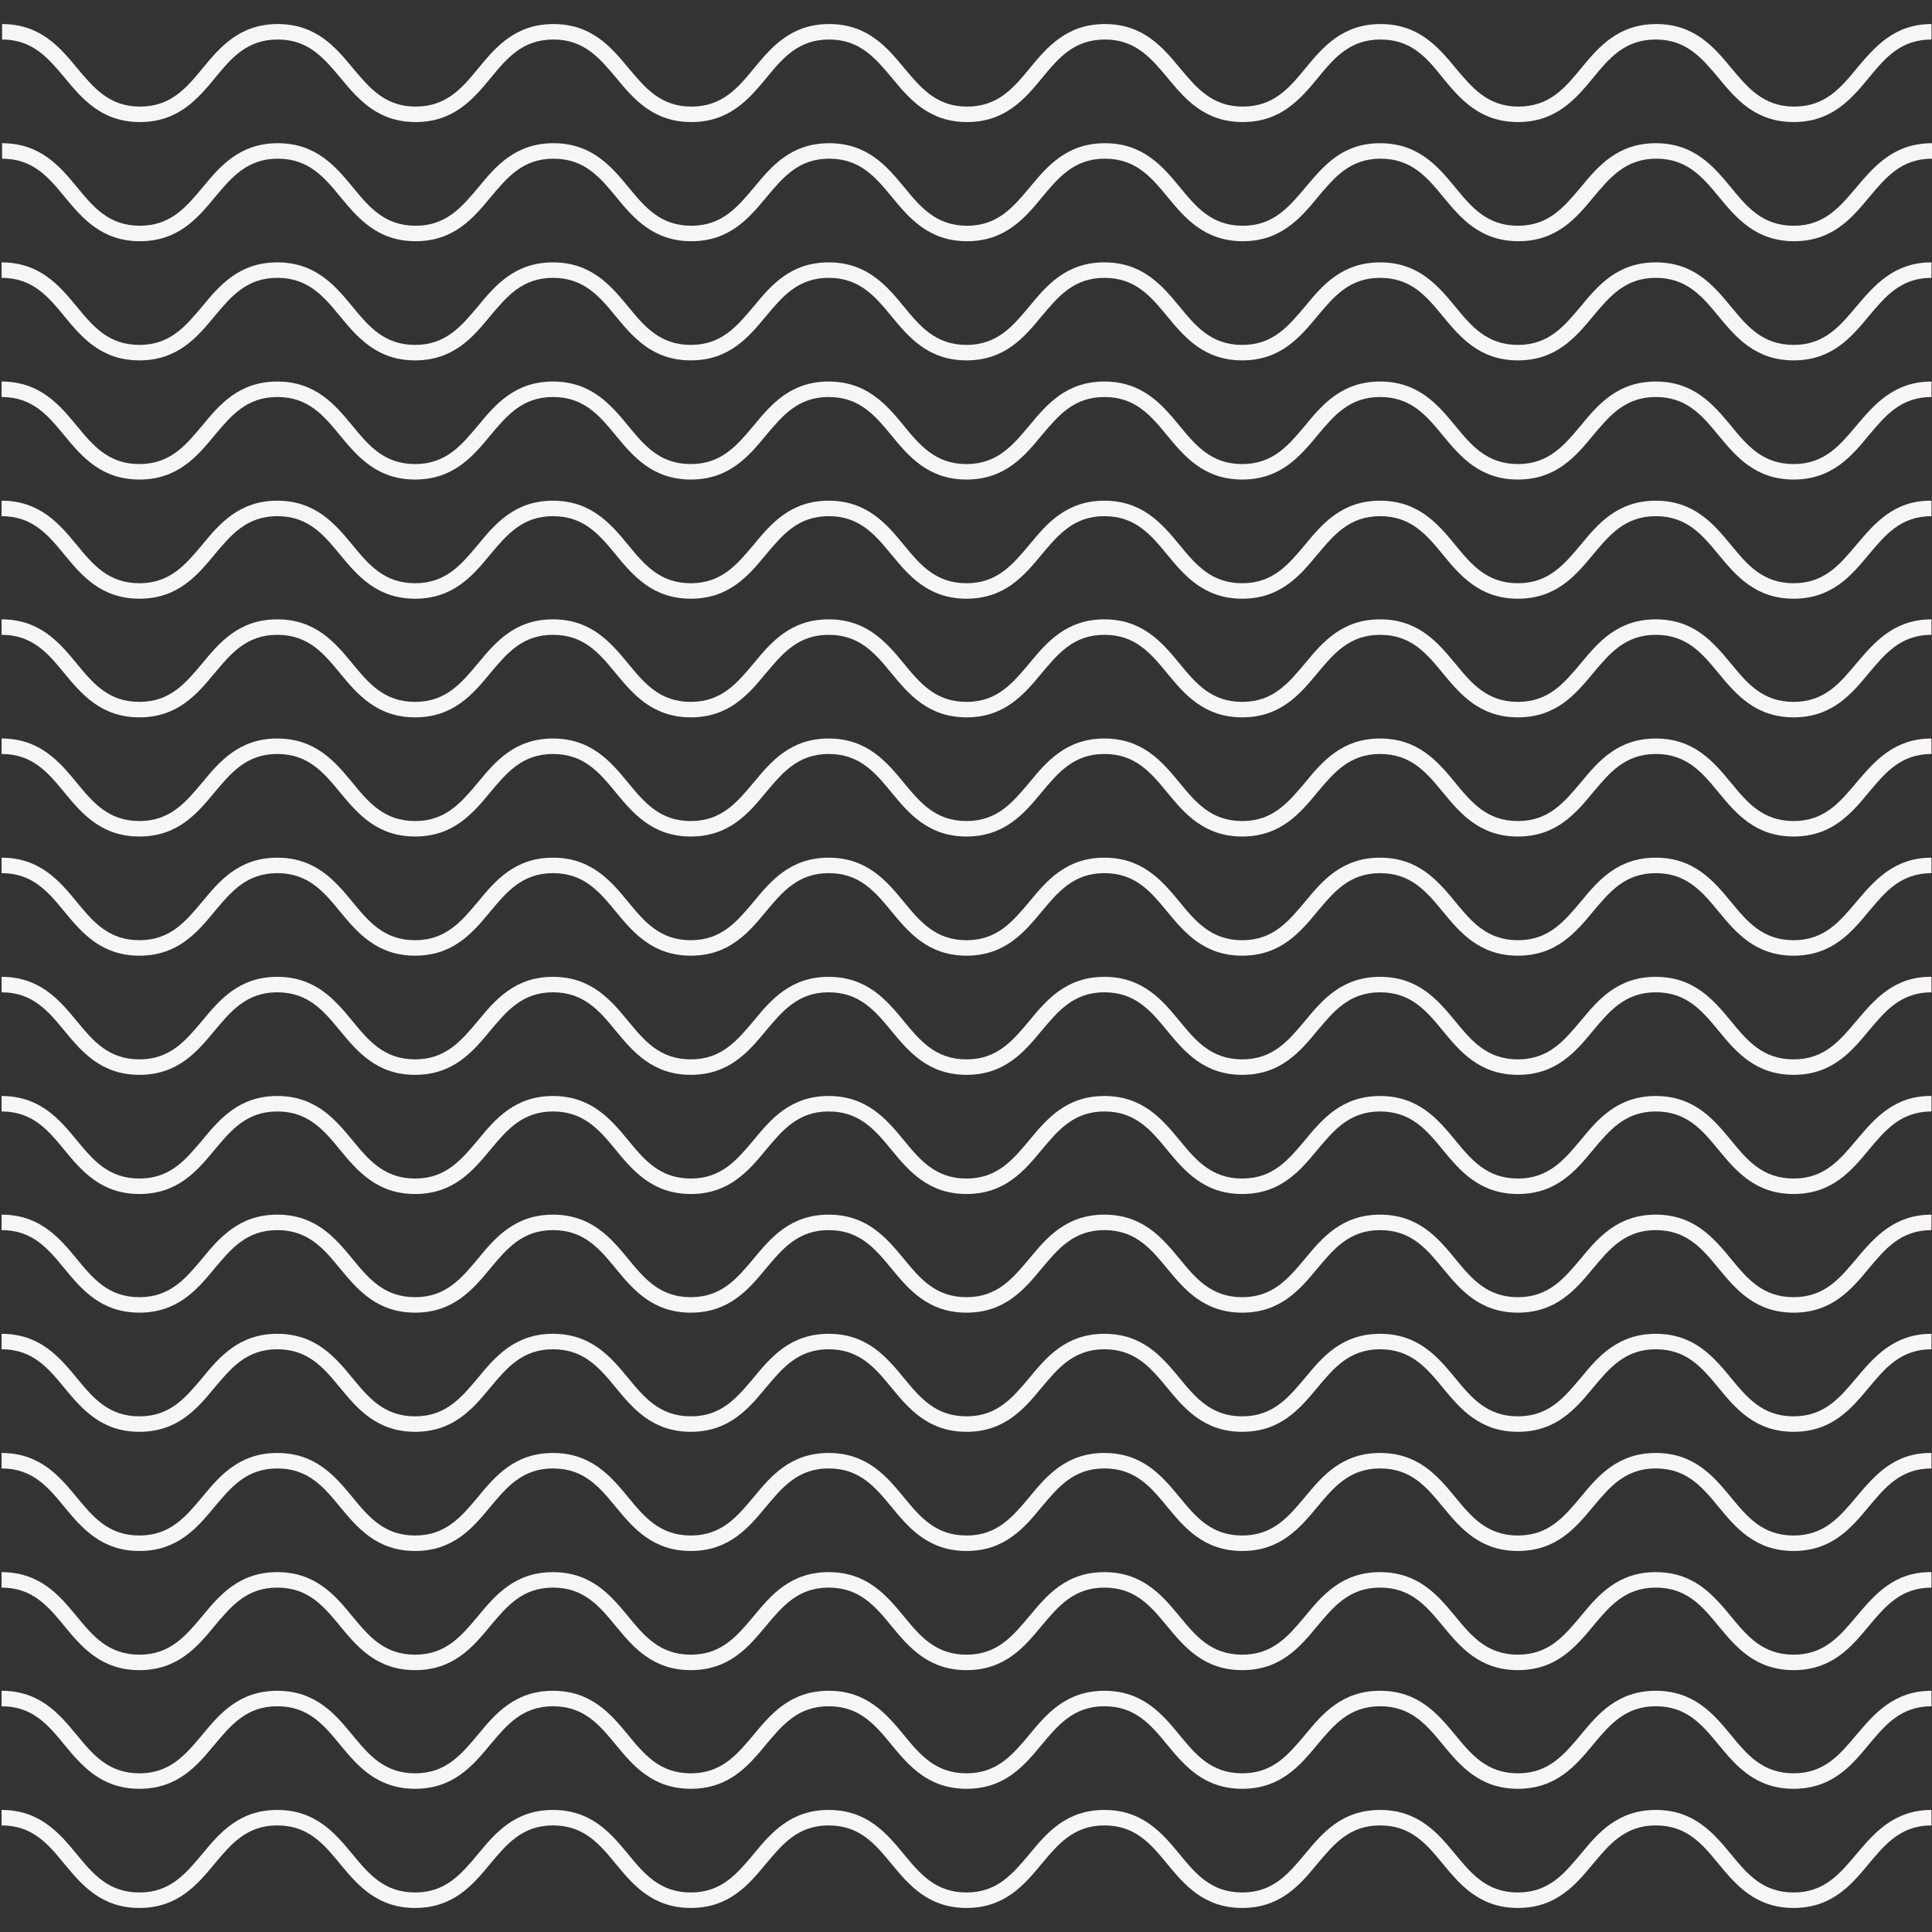 <svg xmlns="http://www.w3.org/2000/svg" id="R&#xE9;teg_1" viewBox="0 0 1000 1000"><rect x="0" y="0" width="1000" height="1000" fill="#333333" stroke="none"/><defs><style>      .st0 {        fill: #f7f5f5;      }    </style></defs><path class="st0" d="M960.984,959.519c-8.552,10.146-16.569,20.025-32.603,20.025s-24.051-9.612-32.603-20.025c-8.819-10.68-18.974-22.696-38.749-22.696s-29.93,12.015-38.749,22.696c-8.552,10.146-16.569,20.025-32.603,20.025s-24.051-9.612-32.603-20.025c-8.819-10.68-18.974-22.696-38.749-22.696s-29.93,12.015-38.749,22.696c-8.552,10.146-16.569,20.025-32.603,20.025s-24.051-9.612-32.603-20.025c-8.819-10.68-18.974-22.696-38.749-22.696s-29.93,12.015-38.749,22.696c-8.552,10.146-16.569,20.025-32.603,20.025s-24.051-9.612-32.603-20.025c-8.819-10.68-18.974-22.696-38.749-22.696s-29.93,12.015-38.749,22.696c-8.551,10.146-16.569,20.025-32.603,20.025s-24.051-9.612-32.603-20.025c-8.819-10.68-18.974-22.696-38.749-22.696s-29.93,12.015-38.749,22.696c-8.551,10.146-16.569,20.025-32.603,20.025s-24.051-9.612-32.603-20.025c-8.819-10.68-18.974-22.696-38.749-22.696s-29.93,12.015-38.749,22.696c-8.552,10.146-16.569,20.025-32.603,20.025s-24.051-9.612-32.603-20.025c-8.819-10.68-18.974-22.696-38.749-22.696v8.01c16.034,0,24.051,9.612,32.603,20.026,8.819,10.68,18.974,22.696,38.749,22.696s29.93-12.015,38.749-22.696c8.551-10.146,16.569-20.026,32.603-20.026s24.051,9.612,32.603,20.026c8.819,10.68,18.974,22.696,38.749,22.696s29.93-12.015,38.749-22.696c8.552-10.146,16.569-20.026,32.603-20.026s24.051,9.612,32.603,20.026c8.819,10.68,18.974,22.696,38.749,22.696s29.93-12.015,38.749-22.696c8.551-10.146,16.569-20.026,32.603-20.026s24.051,9.612,32.603,20.026c8.819,10.68,18.974,22.696,38.749,22.696s29.93-12.015,38.749-22.696c8.552-10.146,16.569-20.026,32.603-20.026s24.051,9.612,32.603,20.026c8.819,10.68,18.974,22.696,38.749,22.696s29.93-12.015,38.749-22.696c8.552-10.146,16.569-20.026,32.603-20.026s24.051,9.612,32.603,20.026c8.819,10.68,18.974,22.696,38.749,22.696s29.93-12.015,38.749-22.696c8.552-10.146,16.569-20.026,32.603-20.026s24.051,9.612,32.603,20.026c8.819,10.68,18.974,22.696,38.749,22.696s29.93-12.015,38.749-22.696c8.552-10.146,16.569-20.026,32.603-20.026v-8.01c-19.508,0-29.663,12.015-38.749,22.696ZM960.984,897.84c-8.552,10.146-16.569,20.026-32.603,20.026s-24.051-9.612-32.603-20.026c-8.819-10.68-18.974-22.696-38.749-22.696s-29.93,12.015-38.749,22.696c-8.552,10.146-16.569,20.026-32.603,20.026s-24.051-9.612-32.603-20.026c-8.819-10.68-18.974-22.696-38.749-22.696s-29.93,12.015-38.749,22.696c-8.552,10.146-16.569,20.026-32.603,20.026s-24.051-9.612-32.603-20.026c-8.819-10.68-18.974-22.696-38.749-22.696s-29.93,12.015-38.749,22.696c-8.552,10.146-16.569,20.026-32.603,20.026s-24.051-9.612-32.603-20.026c-8.819-10.68-18.974-22.696-38.749-22.696s-29.93,12.015-38.749,22.696c-8.551,10.146-16.569,20.026-32.603,20.026s-24.051-9.612-32.603-20.026c-8.819-10.68-18.974-22.696-38.749-22.696s-29.93,12.015-38.749,22.696c-8.551,10.146-16.569,20.026-32.603,20.026s-24.051-9.612-32.603-20.026c-8.819-10.68-18.974-22.696-38.749-22.696s-29.93,12.015-38.749,22.696c-8.552,10.146-16.569,20.026-32.603,20.026s-24.051-9.612-32.603-20.026c-8.819-10.68-18.974-22.696-38.749-22.696v8.01c16.034,0,24.051,9.612,32.603,20.026,8.819,10.68,18.974,22.696,38.749,22.696s29.93-12.015,38.749-22.696c8.551-10.146,16.569-20.026,32.603-20.026s24.051,9.612,32.603,20.026c8.819,10.68,18.974,22.696,38.749,22.696s29.93-12.015,38.749-22.696c8.552-10.146,16.569-20.026,32.603-20.026s24.051,9.612,32.603,20.026c8.819,10.68,18.974,22.696,38.749,22.696s29.93-12.015,38.749-22.696c8.551-10.146,16.569-20.026,32.603-20.026s24.051,9.612,32.603,20.026c8.819,10.68,18.974,22.696,38.749,22.696s29.93-12.015,38.749-22.696c8.552-10.146,16.569-20.026,32.603-20.026s24.051,9.612,32.603,20.026c8.819,10.68,18.974,22.696,38.749,22.696s29.93-12.015,38.749-22.696c8.552-10.146,16.569-20.026,32.603-20.026s24.051,9.612,32.603,20.026c8.819,10.68,18.974,22.696,38.749,22.696s29.93-12.015,38.749-22.696c8.552-10.146,16.569-20.026,32.603-20.026s24.051,9.612,32.603,20.026c8.819,10.68,18.974,22.696,38.749,22.696s29.93-12.015,38.749-22.696c8.552-10.146,16.569-20.026,32.603-20.026v-8.01c-19.508,0-29.663,12.015-38.749,22.696ZM960.984,836.429c-8.552,10.146-16.569,20.025-32.603,20.025s-24.051-9.612-32.603-20.025c-8.819-10.68-18.974-22.696-38.749-22.696s-29.93,12.015-38.749,22.696c-8.552,10.146-16.569,20.025-32.603,20.025s-24.051-9.612-32.603-20.025c-8.819-10.68-18.974-22.696-38.749-22.696s-29.93,12.015-38.749,22.696c-8.552,10.146-16.569,20.025-32.603,20.025s-24.051-9.612-32.603-20.025c-8.819-10.68-18.974-22.696-38.749-22.696s-29.93,12.015-38.749,22.696c-8.552,10.146-16.569,20.025-32.603,20.025s-24.051-9.612-32.603-20.025c-8.819-10.68-18.974-22.696-38.749-22.696s-29.93,12.015-38.749,22.696c-8.551,10.146-16.569,20.025-32.603,20.025s-24.051-9.612-32.603-20.025c-8.819-10.68-18.974-22.696-38.749-22.696s-29.93,12.015-38.749,22.696c-8.551,10.146-16.569,20.025-32.603,20.025s-24.051-9.612-32.603-20.025c-8.819-10.68-18.974-22.696-38.749-22.696s-29.93,12.015-38.749,22.696c-8.552,10.146-16.569,20.025-32.603,20.025s-24.051-9.612-32.603-20.025c-8.819-10.68-18.974-22.696-38.749-22.696v8.01c16.034,0,24.051,9.612,32.603,20.025,8.819,10.68,18.974,22.696,38.749,22.696s29.93-12.015,38.749-22.696c8.551-10.146,16.569-20.025,32.603-20.025s24.051,9.612,32.603,20.025c8.819,10.68,18.974,22.696,38.749,22.696s29.93-12.015,38.749-22.696c8.552-10.146,16.569-20.025,32.603-20.025s24.051,9.612,32.603,20.025c8.819,10.68,18.974,22.696,38.749,22.696s29.93-12.015,38.749-22.696c8.551-10.146,16.569-20.025,32.603-20.025s24.051,9.612,32.603,20.025c8.819,10.68,18.974,22.696,38.749,22.696s29.93-12.015,38.749-22.696c8.552-10.146,16.569-20.025,32.603-20.025s24.051,9.612,32.603,20.025c8.819,10.68,18.974,22.696,38.749,22.696s29.93-12.015,38.749-22.696c8.552-10.146,16.569-20.025,32.603-20.025s24.051,9.612,32.603,20.025c8.819,10.68,18.974,22.696,38.749,22.696s29.93-12.015,38.749-22.696c8.552-10.146,16.569-20.025,32.603-20.025s24.051,9.612,32.603,20.025c8.819,10.68,18.974,22.696,38.749,22.696s29.93-12.015,38.749-22.696c8.552-10.146,16.569-20.025,32.603-20.025v-8.01c-19.508-.267-29.663,12.015-38.749,22.696ZM960.984,774.75c-8.552,10.146-16.569,20.026-32.603,20.026s-24.051-9.612-32.603-20.026c-8.819-10.68-18.974-22.696-38.749-22.696s-29.93,12.015-38.749,22.696c-8.552,10.146-16.569,20.026-32.603,20.026s-24.051-9.612-32.603-20.026c-8.819-10.68-18.974-22.696-38.749-22.696s-29.93,12.015-38.749,22.696c-8.552,10.146-16.569,20.026-32.603,20.026s-24.051-9.612-32.603-20.026c-8.819-10.68-18.974-22.696-38.749-22.696s-29.93,12.015-38.749,22.696c-8.552,10.146-16.569,20.026-32.603,20.026s-24.051-9.612-32.603-20.026c-8.819-10.68-18.974-22.696-38.749-22.696s-29.93,12.015-38.749,22.696c-8.551,10.146-16.569,20.026-32.603,20.026s-24.051-9.612-32.603-20.026c-8.819-10.68-18.974-22.696-38.749-22.696s-29.93,12.015-38.749,22.696c-8.551,10.146-16.569,20.026-32.603,20.026s-24.051-9.612-32.603-20.026c-8.819-10.68-18.974-22.696-38.749-22.696s-29.93,12.015-38.749,22.696c-8.552,10.146-16.569,20.026-32.603,20.026s-24.051-9.612-32.603-20.026c-8.819-10.68-18.974-22.696-38.749-22.696v8.01c16.034,0,24.051,9.612,32.603,20.026,8.819,10.68,18.974,22.696,38.749,22.696s29.93-12.015,38.749-22.696c8.551-10.146,16.569-20.026,32.603-20.026s24.051,9.612,32.603,20.026c8.819,10.68,18.974,22.696,38.749,22.696s29.93-12.015,38.749-22.696c8.552-10.146,16.569-20.026,32.603-20.026s24.051,9.612,32.603,20.026c8.819,10.68,18.974,22.696,38.749,22.696s29.93-12.015,38.749-22.696c8.551-10.146,16.569-20.026,32.603-20.026s24.051,9.612,32.603,20.026c8.819,10.68,18.974,22.696,38.749,22.696s29.93-12.015,38.749-22.696c8.552-10.146,16.569-20.026,32.603-20.026s24.051,9.612,32.603,20.026c8.819,10.68,18.974,22.696,38.749,22.696s29.93-12.015,38.749-22.696c8.552-10.146,16.569-20.026,32.603-20.026s24.051,9.612,32.603,20.026c8.819,10.68,18.974,22.696,38.749,22.696s29.93-12.015,38.749-22.696c8.552-10.146,16.569-20.026,32.603-20.026s24.051,9.612,32.603,20.026c8.819,10.68,18.974,22.696,38.749,22.696s29.93-12.015,38.749-22.696c8.552-10.146,16.569-20.026,32.603-20.026v-8.01c-19.508-.267-29.663,12.015-38.749,22.696ZM960.984,713.071c-8.552,10.146-16.569,20.026-32.603,20.026s-24.051-9.612-32.603-20.026c-8.819-10.68-18.974-22.696-38.749-22.696s-29.93,12.015-38.749,22.696c-8.552,10.146-16.569,20.026-32.603,20.026s-24.051-9.612-32.603-20.026c-8.819-10.68-18.974-22.696-38.749-22.696s-29.93,12.015-38.749,22.696c-8.552,10.146-16.569,20.026-32.603,20.026s-24.051-9.612-32.603-20.026c-8.819-10.68-18.974-22.696-38.749-22.696s-29.93,12.015-38.749,22.696c-8.552,10.146-16.569,20.026-32.603,20.026s-24.051-9.612-32.603-20.026c-8.819-10.68-18.974-22.696-38.749-22.696s-29.93,12.015-38.749,22.696c-8.551,10.146-16.569,20.026-32.603,20.026s-24.051-9.612-32.603-20.026c-8.819-10.68-18.974-22.696-38.749-22.696s-29.93,12.015-38.749,22.696c-8.551,10.146-16.569,20.026-32.603,20.026s-24.051-9.612-32.603-20.026c-8.819-10.68-18.974-22.696-38.749-22.696s-29.93,12.015-38.749,22.696c-8.552,10.146-16.569,20.026-32.603,20.026s-24.051-9.612-32.603-20.026c-8.819-10.68-18.974-22.696-38.749-22.696v8.01c16.034,0,24.051,9.612,32.603,20.025,8.819,10.68,18.974,22.696,38.749,22.696s29.93-12.015,38.749-22.696c8.551-10.146,16.569-20.025,32.603-20.025s24.051,9.612,32.603,20.025c8.819,10.68,18.974,22.696,38.749,22.696s29.93-12.015,38.749-22.696c8.552-10.146,16.569-20.025,32.603-20.025s24.051,9.612,32.603,20.025c8.819,10.68,18.974,22.696,38.749,22.696s29.93-12.015,38.749-22.696c8.551-10.146,16.569-20.025,32.603-20.025s24.051,9.612,32.603,20.025c8.819,10.68,18.974,22.696,38.749,22.696s29.93-12.015,38.749-22.696c8.552-10.146,16.569-20.025,32.603-20.025s24.051,9.612,32.603,20.025c8.819,10.68,18.974,22.696,38.749,22.696s29.93-12.015,38.749-22.696c8.552-10.146,16.569-20.025,32.603-20.025s24.051,9.612,32.603,20.025c8.819,10.68,18.974,22.696,38.749,22.696s29.93-12.015,38.749-22.696c8.552-10.146,16.569-20.025,32.603-20.025s24.051,9.612,32.603,20.025c8.819,10.68,18.974,22.696,38.749,22.696s29.93-12.015,38.749-22.696c8.552-10.146,16.569-20.025,32.603-20.025v-8.01c-19.508,0-29.663,12.015-38.749,22.696ZM960.984,651.393c-8.552,10.146-16.569,20.025-32.603,20.025s-24.051-9.612-32.603-20.025c-8.819-10.68-18.974-22.696-38.749-22.696s-29.93,12.015-38.749,22.696c-8.552,10.146-16.569,20.025-32.603,20.025s-24.051-9.612-32.603-20.025c-8.819-10.68-18.974-22.696-38.749-22.696s-29.93,12.015-38.749,22.696c-8.552,10.146-16.569,20.025-32.603,20.025s-24.051-9.612-32.603-20.025c-8.819-10.68-18.974-22.696-38.749-22.696s-29.93,12.015-38.749,22.696c-8.552,10.146-16.569,20.025-32.603,20.025s-24.051-9.612-32.603-20.025c-8.819-10.68-18.974-22.696-38.749-22.696s-29.93,12.015-38.749,22.696c-8.551,10.146-16.569,20.025-32.603,20.025s-24.051-9.612-32.603-20.025c-8.819-10.68-18.974-22.696-38.749-22.696s-29.93,12.015-38.749,22.696c-8.551,10.146-16.569,20.025-32.603,20.025s-24.051-9.612-32.603-20.025c-8.819-10.68-18.974-22.696-38.749-22.696s-29.93,12.015-38.749,22.696c-8.552,10.146-16.569,20.025-32.603,20.025s-24.051-9.612-32.603-20.025c-8.819-10.68-18.974-22.696-38.749-22.696v8.01c16.034,0,24.051,9.612,32.603,20.026,8.819,10.68,18.974,22.696,38.749,22.696s29.93-12.015,38.749-22.696c8.551-10.146,16.569-20.026,32.603-20.026s24.051,9.612,32.603,20.026c8.819,10.68,18.974,22.696,38.749,22.696s29.93-12.015,38.749-22.696c8.552-10.146,16.569-20.026,32.603-20.026s24.051,9.612,32.603,20.026c8.819,10.68,18.974,22.696,38.749,22.696s29.93-12.015,38.749-22.696c8.551-10.146,16.569-20.026,32.603-20.026s24.051,9.612,32.603,20.026c8.819,10.68,18.974,22.696,38.749,22.696s29.93-12.015,38.749-22.696c8.552-10.146,16.569-20.026,32.603-20.026s24.051,9.612,32.603,20.026c8.819,10.68,18.974,22.696,38.749,22.696s29.93-12.015,38.749-22.696c8.552-10.146,16.569-20.026,32.603-20.026s24.051,9.612,32.603,20.026c8.819,10.68,18.974,22.696,38.749,22.696s29.93-12.015,38.749-22.696c8.552-10.146,16.569-20.026,32.603-20.026s24.051,9.612,32.603,20.026c8.819,10.68,18.974,22.696,38.749,22.696s29.93-12.015,38.749-22.696c8.552-10.146,16.569-20.026,32.603-20.026v-8.01c-19.508,0-29.663,12.015-38.749,22.696ZM960.984,589.981c-8.552,10.146-16.569,20.025-32.603,20.025s-24.051-9.612-32.603-20.025c-8.819-10.68-18.974-22.696-38.749-22.696s-29.93,12.015-38.749,22.696c-8.552,10.146-16.569,20.025-32.603,20.025s-24.051-9.612-32.603-20.025c-8.819-10.68-18.974-22.696-38.749-22.696s-29.93,12.015-38.749,22.696c-8.552,10.146-16.569,20.025-32.603,20.025s-24.051-9.612-32.603-20.025c-8.819-10.68-18.974-22.696-38.749-22.696s-29.93,12.015-38.749,22.696c-8.552,10.146-16.569,20.025-32.603,20.025s-24.051-9.612-32.603-20.025c-8.819-10.68-18.974-22.696-38.749-22.696s-29.93,12.015-38.749,22.696c-8.551,10.146-16.569,20.025-32.603,20.025s-24.051-9.612-32.603-20.025c-8.819-10.68-18.974-22.696-38.749-22.696s-29.93,12.015-38.749,22.696c-8.551,10.146-16.569,20.025-32.603,20.025s-24.051-9.612-32.603-20.025c-8.819-10.68-18.974-22.696-38.749-22.696s-29.93,12.015-38.749,22.696c-8.552,10.146-16.569,20.025-32.603,20.025s-24.051-9.612-32.603-20.025c-8.819-10.68-18.974-22.696-38.749-22.696v8.01c16.034,0,24.051,9.612,32.603,20.026,8.819,10.68,18.974,22.696,38.749,22.696s29.93-12.015,38.749-22.696c8.551-10.146,16.569-20.026,32.603-20.026s24.051,9.612,32.603,20.026c8.819,10.68,18.974,22.696,38.749,22.696s29.93-12.015,38.749-22.696c8.552-10.146,16.569-20.026,32.603-20.026s24.051,9.612,32.603,20.026c8.819,10.68,18.974,22.696,38.749,22.696s29.93-12.015,38.749-22.696c8.551-10.146,16.569-20.026,32.603-20.026s24.051,9.612,32.603,20.026c8.819,10.68,18.974,22.696,38.749,22.696s29.93-12.015,38.749-22.696c8.552-10.146,16.569-20.026,32.603-20.026s24.051,9.612,32.603,20.026c8.819,10.68,18.974,22.696,38.749,22.696s29.93-12.015,38.749-22.696c8.552-10.146,16.569-20.026,32.603-20.026s24.051,9.612,32.603,20.026c8.819,10.68,18.974,22.696,38.749,22.696s29.93-12.015,38.749-22.696c8.552-10.146,16.569-20.026,32.603-20.026s24.051,9.612,32.603,20.026c8.819,10.68,18.974,22.696,38.749,22.696s29.93-12.015,38.749-22.696c8.552-10.146,16.569-20.026,32.603-20.026v-8.01c-19.508-.267-29.663,12.015-38.749,22.696ZM960.984,528.303c-8.552,10.146-16.569,20.025-32.603,20.025s-24.051-9.612-32.603-20.025c-8.819-10.68-18.974-22.696-38.749-22.696s-29.93,12.015-38.749,22.696c-8.552,10.146-16.569,20.025-32.603,20.025s-24.051-9.612-32.603-20.025c-8.819-10.68-18.974-22.696-38.749-22.696s-29.93,12.015-38.749,22.696c-8.552,10.146-16.569,20.025-32.603,20.025s-24.051-9.612-32.603-20.025c-8.819-10.68-18.974-22.696-38.749-22.696s-29.93,12.015-38.749,22.696c-8.552,10.146-16.569,20.025-32.603,20.025s-24.051-9.612-32.603-20.025c-8.819-10.68-18.974-22.696-38.749-22.696s-29.93,12.015-38.749,22.696c-8.551,10.146-16.569,20.025-32.603,20.025s-24.051-9.612-32.603-20.025c-8.819-10.68-18.974-22.696-38.749-22.696s-29.93,12.015-38.749,22.696c-8.551,10.146-16.569,20.025-32.603,20.025s-24.051-9.612-32.603-20.025c-8.819-10.68-18.974-22.696-38.749-22.696s-29.93,12.015-38.749,22.696c-8.552,10.146-16.569,20.025-32.603,20.025s-24.051-9.612-32.603-20.025c-8.819-10.68-18.974-22.696-38.749-22.696v8.01c16.034,0,24.051,9.612,32.603,20.025,8.819,10.68,18.974,22.696,38.749,22.696s29.93-12.015,38.749-22.696c8.551-10.146,16.569-20.025,32.603-20.025s24.051,9.612,32.603,20.025c8.819,10.68,18.974,22.696,38.749,22.696s29.93-12.015,38.749-22.696c8.552-10.146,16.569-20.025,32.603-20.025s24.051,9.612,32.603,20.025c8.819,10.68,18.974,22.696,38.749,22.696s29.93-12.015,38.749-22.696c8.551-10.146,16.569-20.025,32.603-20.025s24.051,9.612,32.603,20.025c8.819,10.68,18.974,22.696,38.749,22.696s29.93-12.015,38.749-22.696c8.552-10.146,16.569-20.025,32.603-20.025s24.051,9.612,32.603,20.025c8.819,10.68,18.974,22.696,38.749,22.696s29.93-12.015,38.749-22.696c8.552-10.146,16.569-20.025,32.603-20.025s24.051,9.612,32.603,20.025c8.819,10.68,18.974,22.696,38.749,22.696s29.93-12.015,38.749-22.696c8.552-10.146,16.569-20.025,32.603-20.025s24.051,9.612,32.603,20.025c8.819,10.68,18.974,22.696,38.749,22.696s29.93-12.015,38.749-22.696c8.552-10.146,16.569-20.025,32.603-20.025v-8.01c-19.508-.267-29.663,12.015-38.749,22.696ZM960.984,466.624c-8.552,10.146-16.569,20.026-32.603,20.026s-24.051-9.612-32.603-20.026c-8.819-10.68-18.974-22.696-38.749-22.696s-29.93,12.015-38.749,22.696c-8.552,10.146-16.569,20.026-32.603,20.026s-24.051-9.612-32.603-20.026c-8.819-10.68-18.974-22.696-38.749-22.696s-29.93,12.015-38.749,22.696c-8.552,10.146-16.569,20.026-32.603,20.026s-24.051-9.612-32.603-20.026c-8.819-10.68-18.974-22.696-38.749-22.696s-29.93,12.015-38.749,22.696c-8.552,10.146-16.569,20.026-32.603,20.026s-24.051-9.612-32.603-20.026c-8.819-10.68-18.974-22.696-38.749-22.696s-29.93,12.015-38.749,22.696c-8.551,10.146-16.569,20.026-32.603,20.026s-24.051-9.612-32.603-20.026c-8.819-10.68-18.974-22.696-38.749-22.696s-29.93,12.015-38.749,22.696c-8.551,10.146-16.569,20.026-32.603,20.026s-24.051-9.612-32.603-20.026c-8.819-10.68-18.974-22.696-38.749-22.696s-29.93,12.015-38.749,22.696c-8.552,10.146-16.569,20.026-32.603,20.026s-24.051-9.612-32.603-20.026c-8.819-10.68-18.974-22.696-38.749-22.696v8.01c16.034,0,24.051,9.612,32.603,20.026,8.819,10.68,18.974,22.696,38.749,22.696s29.93-12.015,38.749-22.696c8.551-10.146,16.569-20.026,32.603-20.026s24.051,9.612,32.603,20.026c8.819,10.68,18.974,22.696,38.749,22.696s29.93-12.015,38.749-22.696c8.552-10.146,16.569-20.026,32.603-20.026s24.051,9.612,32.603,20.026c8.819,10.68,18.974,22.696,38.749,22.696s29.93-12.015,38.749-22.696c8.551-10.146,16.569-20.026,32.603-20.026s24.051,9.612,32.603,20.026c8.819,10.68,18.974,22.696,38.749,22.696s29.93-12.015,38.749-22.696c8.552-10.146,16.569-20.026,32.603-20.026s24.051,9.612,32.603,20.026c8.819,10.68,18.974,22.696,38.749,22.696s29.93-12.015,38.749-22.696c8.552-10.146,16.569-20.026,32.603-20.026s24.051,9.612,32.603,20.026c8.819,10.68,18.974,22.696,38.749,22.696s29.93-12.015,38.749-22.696c8.552-10.146,16.569-20.026,32.603-20.026s24.051,9.612,32.603,20.026c8.819,10.68,18.974,22.696,38.749,22.696s29.93-12.015,38.749-22.696c8.552-10.146,16.569-20.026,32.603-20.026v-8.01c-19.508,0-29.663,12.015-38.749,22.696ZM960.984,404.945c-8.552,10.146-16.569,20.026-32.603,20.026s-24.051-9.612-32.603-20.026c-8.819-10.68-18.974-22.696-38.749-22.696s-29.93,12.015-38.749,22.696c-8.552,10.146-16.569,20.026-32.603,20.026s-24.051-9.612-32.603-20.026c-8.819-10.68-18.974-22.696-38.749-22.696s-29.93,12.015-38.749,22.696c-8.552,10.146-16.569,20.026-32.603,20.026s-24.051-9.612-32.603-20.026c-8.819-10.68-18.974-22.696-38.749-22.696s-29.93,12.015-38.749,22.696c-8.552,10.146-16.569,20.026-32.603,20.026s-24.051-9.612-32.603-20.026c-8.819-10.68-18.974-22.696-38.749-22.696s-29.93,12.015-38.749,22.696c-8.551,10.146-16.569,20.026-32.603,20.026s-24.051-9.612-32.603-20.026c-8.819-10.68-18.974-22.696-38.749-22.696s-29.93,12.015-38.749,22.696c-8.551,10.146-16.569,20.026-32.603,20.026s-24.051-9.612-32.603-20.026c-8.819-10.68-18.974-22.696-38.749-22.696s-29.93,12.015-38.749,22.696c-8.552,10.146-16.569,20.026-32.603,20.026s-24.051-9.612-32.603-20.026c-8.819-10.68-18.974-22.696-38.749-22.696v8.01c16.034,0,24.051,9.612,32.603,20.026,8.819,10.68,18.974,22.696,38.749,22.696s29.93-12.015,38.749-22.696c8.551-10.146,16.569-20.026,32.603-20.026s24.051,9.612,32.603,20.026c8.819,10.68,18.974,22.696,38.749,22.696s29.93-12.015,38.749-22.696c8.552-10.146,16.569-20.026,32.603-20.026s24.051,9.612,32.603,20.026c8.819,10.68,18.974,22.696,38.749,22.696s29.93-12.015,38.749-22.696c8.551-10.146,16.569-20.026,32.603-20.026s24.051,9.612,32.603,20.026c8.819,10.68,18.974,22.696,38.749,22.696s29.93-12.015,38.749-22.696c8.552-10.146,16.569-20.026,32.603-20.026s24.051,9.612,32.603,20.026c8.819,10.68,18.974,22.696,38.749,22.696s29.93-12.015,38.749-22.696c8.552-10.146,16.569-20.026,32.603-20.026s24.051,9.612,32.603,20.026c8.819,10.68,18.974,22.696,38.749,22.696s29.93-12.015,38.749-22.696c8.552-10.146,16.569-20.026,32.603-20.026s24.051,9.612,32.603,20.026c8.819,10.68,18.974,22.696,38.749,22.696s29.93-12.015,38.749-22.696c8.552-10.146,16.569-20.026,32.603-20.026v-8.01c-19.508,0-29.663,12.015-38.749,22.696ZM960.984,343.267c-8.552,10.146-16.569,20.026-32.603,20.026s-24.051-9.612-32.603-20.026c-8.819-10.68-18.974-22.696-38.749-22.696s-29.93,12.015-38.749,22.696c-8.552,10.146-16.569,20.026-32.603,20.026s-24.051-9.612-32.603-20.026c-8.819-10.68-18.974-22.696-38.749-22.696s-29.93,12.015-38.749,22.696c-8.552,10.146-16.569,20.026-32.603,20.026s-24.051-9.612-32.603-20.026c-8.819-10.68-18.974-22.696-38.749-22.696s-29.93,12.015-38.749,22.696c-8.552,10.146-16.569,20.026-32.603,20.026s-24.051-9.612-32.603-20.026c-8.819-10.68-18.974-22.696-38.749-22.696s-29.93,12.015-38.749,22.696c-8.551,10.146-16.569,20.026-32.603,20.026s-24.051-9.612-32.603-20.026c-8.819-10.68-18.974-22.696-38.749-22.696s-29.93,12.015-38.749,22.696c-8.551,10.146-16.569,20.026-32.603,20.026s-24.051-9.612-32.603-20.026c-8.819-10.68-18.974-22.696-38.749-22.696s-29.93,12.015-38.749,22.696c-8.552,10.146-16.569,20.026-32.603,20.026s-24.051-9.612-32.603-20.026c-8.819-10.68-18.974-22.696-38.749-22.696v8.01c16.034,0,24.051,9.612,32.603,20.025,8.819,10.68,18.974,22.696,38.749,22.696s29.93-12.015,38.749-22.696c8.551-10.146,16.569-20.025,32.603-20.025s24.051,9.612,32.603,20.025c8.819,10.68,18.974,22.696,38.749,22.696s29.93-12.015,38.749-22.696c8.552-10.146,16.569-20.025,32.603-20.025s24.051,9.612,32.603,20.025c8.819,10.68,18.974,22.696,38.749,22.696s29.93-12.015,38.749-22.696c8.551-10.146,16.569-20.025,32.603-20.025s24.051,9.612,32.603,20.025c8.819,10.68,18.974,22.696,38.749,22.696s29.93-12.015,38.749-22.696c8.552-10.146,16.569-20.025,32.603-20.025s24.051,9.612,32.603,20.025c8.819,10.68,18.974,22.696,38.749,22.696s29.93-12.015,38.749-22.696c8.552-10.146,16.569-20.025,32.603-20.025s24.051,9.612,32.603,20.025c8.819,10.68,18.974,22.696,38.749,22.696s29.93-12.015,38.749-22.696c8.552-10.146,16.569-20.025,32.603-20.025s24.051,9.612,32.603,20.025c8.819,10.68,18.974,22.696,38.749,22.696s29.93-12.015,38.749-22.696c8.552-10.146,16.569-20.025,32.603-20.025v-8.01c-19.508,0-29.663,12.015-38.749,22.696ZM960.984,281.855c-8.552,10.146-16.569,20.025-32.603,20.025s-24.051-9.612-32.603-20.025c-8.819-10.68-18.974-22.696-38.749-22.696s-29.93,12.015-38.749,22.696c-8.552,10.146-16.569,20.025-32.603,20.025s-24.051-9.612-32.603-20.025c-8.819-10.68-18.974-22.696-38.749-22.696s-29.93,12.015-38.749,22.696c-8.552,10.146-16.569,20.025-32.603,20.025s-24.051-9.612-32.603-20.025c-8.819-10.68-18.974-22.696-38.749-22.696s-29.93,12.015-38.749,22.696c-8.552,10.146-16.569,20.025-32.603,20.025s-24.051-9.612-32.603-20.025c-8.819-10.68-18.974-22.696-38.749-22.696s-29.93,12.015-38.749,22.696c-8.551,10.146-16.569,20.025-32.603,20.025s-24.051-9.612-32.603-20.025c-8.819-10.68-18.974-22.696-38.749-22.696s-29.93,12.015-38.749,22.696c-8.551,10.146-16.569,20.025-32.603,20.025s-24.051-9.612-32.603-20.025c-8.819-10.68-18.974-22.696-38.749-22.696s-29.93,12.015-38.749,22.696c-8.552,10.146-16.569,20.025-32.603,20.025s-24.051-9.612-32.603-20.025c-8.819-10.68-18.974-22.696-38.749-22.696v8.01c16.034,0,24.051,9.612,32.603,20.026,8.819,10.68,18.974,22.696,38.749,22.696s29.93-12.015,38.749-22.696c8.551-10.146,16.569-20.026,32.603-20.026s24.051,9.612,32.603,20.026c8.819,10.68,18.974,22.696,38.749,22.696s29.93-12.015,38.749-22.696c8.552-10.146,16.569-20.026,32.603-20.026s24.051,9.612,32.603,20.026c8.819,10.68,18.974,22.696,38.749,22.696s29.93-12.015,38.749-22.696c8.551-10.146,16.569-20.026,32.603-20.026s24.051,9.612,32.603,20.026c8.819,10.68,18.974,22.696,38.749,22.696s29.93-12.015,38.749-22.696c8.552-10.146,16.569-20.026,32.603-20.026s24.051,9.612,32.603,20.026c8.819,10.68,18.974,22.696,38.749,22.696s29.93-12.015,38.749-22.696c8.552-10.146,16.569-20.026,32.603-20.026s24.051,9.612,32.603,20.026c8.819,10.68,18.974,22.696,38.749,22.696s29.93-12.015,38.749-22.696c8.552-10.146,16.569-20.026,32.603-20.026s24.051,9.612,32.603,20.026c8.819,10.68,18.974,22.696,38.749,22.696s29.93-12.015,38.749-22.696c8.552-10.146,16.569-20.026,32.603-20.026v-8.01c-19.508-.267-29.663,12.015-38.749,22.696ZM960.984,220.177c-8.552,10.146-16.569,20.025-32.603,20.025s-24.051-9.612-32.603-20.025c-8.819-10.68-18.974-22.696-38.749-22.696s-29.93,12.015-38.749,22.696c-8.552,10.146-16.569,20.025-32.603,20.025s-24.051-9.612-32.603-20.025c-8.819-10.68-18.974-22.696-38.749-22.696s-29.93,12.015-38.749,22.696c-8.552,10.146-16.569,20.025-32.603,20.025s-24.051-9.612-32.603-20.025c-8.819-10.68-18.974-22.696-38.749-22.696s-29.93,12.015-38.749,22.696c-8.552,10.146-16.569,20.025-32.603,20.025s-24.051-9.612-32.603-20.025c-8.819-10.68-18.974-22.696-38.749-22.696s-29.93,12.015-38.749,22.696c-8.551,10.146-16.569,20.025-32.603,20.025s-24.051-9.612-32.603-20.025c-8.819-10.68-18.974-22.696-38.749-22.696s-29.93,12.015-38.749,22.696c-8.551,10.146-16.569,20.025-32.603,20.025s-24.051-9.612-32.603-20.025c-8.819-10.68-18.974-22.696-38.749-22.696s-29.93,12.015-38.749,22.696c-8.552,10.146-16.569,20.025-32.603,20.025s-24.051-9.612-32.603-20.025c-8.819-10.68-18.974-22.696-38.749-22.696v8.01c16.034,0,24.051,9.612,32.603,20.025,8.819,10.68,18.974,22.696,38.749,22.696s29.93-12.015,38.749-22.696c8.551-10.146,16.569-20.025,32.603-20.025s24.051,9.612,32.603,20.025c8.819,10.68,18.974,22.696,38.749,22.696s29.93-12.015,38.749-22.696c8.552-10.146,16.569-20.025,32.603-20.025s24.051,9.612,32.603,20.025c8.819,10.68,18.974,22.696,38.749,22.696s29.93-12.015,38.749-22.696c8.551-10.146,16.569-20.025,32.603-20.025s24.051,9.612,32.603,20.025c8.819,10.68,18.974,22.696,38.749,22.696s29.93-12.015,38.749-22.696c8.552-10.146,16.569-20.025,32.603-20.025s24.051,9.612,32.603,20.025c8.819,10.68,18.974,22.696,38.749,22.696s29.93-12.015,38.749-22.696c8.552-10.146,16.569-20.025,32.603-20.025s24.051,9.612,32.603,20.025c8.819,10.68,18.974,22.696,38.749,22.696s29.93-12.015,38.749-22.696c8.552-10.146,16.569-20.025,32.603-20.025s24.051,9.612,32.603,20.025c8.819,10.68,18.974,22.696,38.749,22.696s29.93-12.015,38.749-22.696c8.552-10.146,16.569-20.025,32.603-20.025v-8.01c-19.508,0-29.663,12.015-38.749,22.696ZM960.984,158.498c-8.552,10.146-16.569,20.025-32.603,20.025s-24.051-9.612-32.603-20.025c-8.819-10.68-18.974-22.696-38.749-22.696s-29.93,12.015-38.749,22.696c-8.552,10.146-16.569,20.025-32.603,20.025s-24.051-9.612-32.603-20.025c-8.819-10.68-18.974-22.696-38.749-22.696s-29.93,12.015-38.749,22.696c-8.552,10.146-16.569,20.025-32.603,20.025s-24.051-9.612-32.603-20.025c-8.819-10.68-18.974-22.696-38.749-22.696s-29.93,12.015-38.749,22.696c-8.552,10.146-16.569,20.025-32.603,20.025s-24.051-9.612-32.603-20.025c-8.819-10.68-18.974-22.696-38.749-22.696s-29.93,12.015-38.749,22.696c-8.551,10.146-16.569,20.025-32.603,20.025s-24.051-9.612-32.603-20.025c-8.819-10.68-18.974-22.696-38.749-22.696s-29.93,12.015-38.749,22.696c-8.551,10.146-16.569,20.025-32.603,20.025s-24.051-9.612-32.603-20.025c-8.819-10.68-18.974-22.696-38.749-22.696s-29.93,12.015-38.749,22.696c-8.552,10.146-16.569,20.025-32.603,20.025s-24.051-9.612-32.603-20.025c-8.819-10.68-18.974-22.696-38.749-22.696v8.01c16.034,0,24.051,9.612,32.603,20.025,8.819,10.68,18.974,22.696,38.749,22.696s29.93-12.015,38.749-22.696c8.551-10.146,16.569-20.025,32.603-20.025s24.051,9.612,32.603,20.025c8.819,10.68,18.974,22.696,38.749,22.696s29.93-12.015,38.749-22.696c8.552-10.146,16.569-20.025,32.603-20.025s24.051,9.612,32.603,20.025c8.819,10.68,18.974,22.696,38.749,22.696s29.93-12.015,38.749-22.696c8.551-10.146,16.569-20.025,32.603-20.025s24.051,9.612,32.603,20.025c8.819,10.68,18.974,22.696,38.749,22.696s29.93-12.015,38.749-22.696c8.552-10.146,16.569-20.025,32.603-20.025s24.051,9.612,32.603,20.025c8.819,10.68,18.974,22.696,38.749,22.696s29.93-12.015,38.749-22.696c8.552-10.146,16.569-20.025,32.603-20.025s24.051,9.612,32.603,20.025c8.819,10.68,18.974,22.696,38.749,22.696s29.93-12.015,38.749-22.696c8.552-10.146,16.569-20.025,32.603-20.025s24.051,9.612,32.603,20.025c8.819,10.68,18.974,22.696,38.749,22.696s29.93-12.015,38.749-22.696c8.552-10.146,16.569-20.025,32.603-20.025v-8.01c-19.508,0-29.663,12.015-38.749,22.696ZM960.984,96.819c-8.552,10.146-16.569,20.026-32.603,20.026s-24.051-9.612-32.603-20.026c-8.819-10.68-18.974-22.696-38.749-22.696s-29.93,12.015-38.749,22.696c-8.552,10.146-16.569,20.026-32.603,20.026s-24.051-9.612-32.603-20.026c-8.819-10.68-18.974-22.696-38.749-22.696s-29.396,12.015-38.482,22.696c-8.552,10.146-16.569,20.026-32.603,20.026s-24.051-9.612-32.603-20.026c-8.819-10.68-18.974-22.696-38.749-22.696s-29.93,12.015-38.749,22.696c-8.552,10.146-16.569,20.026-32.603,20.026s-24.051-9.612-32.603-20.026c-8.819-10.68-18.974-22.696-38.749-22.696s-29.93,12.015-38.749,22.696c-8.552,10.146-16.569,20.026-32.603,20.026s-24.051-9.612-32.603-20.026c-8.819-10.68-18.974-22.696-38.749-22.696s-29.93,12.015-38.749,22.696c-8.551,10.146-16.569,20.026-32.603,20.026s-24.051-9.612-32.603-20.026c-8.819-10.68-18.974-22.696-38.749-22.696s-29.93,12.015-38.749,22.696c-8.552,10.146-16.569,20.026-32.603,20.026s-24.051-9.612-32.603-20.026c-8.819-10.68-18.974-22.696-38.749-22.696v8.01c16.034,0,24.051,9.612,32.603,20.025,8.819,10.68,18.974,22.696,38.749,22.696s29.93-12.015,38.749-22.696c8.552-10.146,16.569-20.025,32.603-20.025s24.051,9.612,32.603,20.025c8.819,10.68,18.974,22.696,38.749,22.696s29.93-12.015,38.749-22.696c8.551-10.146,16.569-20.025,32.603-20.025s24.051,9.612,32.603,20.025c8.819,10.68,18.974,22.696,38.749,22.696s29.93-12.015,38.749-22.696c8.551-10.146,16.569-20.025,32.603-20.025s24.051,9.612,32.603,20.025c8.819,10.68,18.974,22.696,38.749,22.696s29.93-12.015,38.749-22.696c8.552-10.146,16.569-20.025,32.603-20.025s24.051,9.612,32.603,20.025c8.819,10.68,18.974,22.696,38.749,22.696s29.93-12.015,38.749-22.696c8.552-10.146,16.569-20.025,32.603-20.025s24.051,9.612,32.603,20.025c8.819,10.68,18.974,22.696,38.749,22.696s29.93-12.015,38.749-22.696c8.552-10.146,16.569-20.025,32.603-20.025s24.051,9.612,32.603,20.025c8.818,10.68,18.973,22.696,38.749,22.696s29.93-12.015,38.749-22.696c8.552-10.146,16.569-20.025,32.603-20.025v-8.01c-19.775,0-29.93,12.015-39.016,22.696ZM999.733,12.445v8.01c-16.034,0-24.051,9.612-32.603,20.026-8.819,10.68-18.974,22.696-38.749,22.696s-29.93-12.015-38.749-22.696c-8.551-10.146-16.569-20.026-32.603-20.026s-24.051,9.612-32.603,20.026c-8.819,10.68-18.974,22.696-38.749,22.696s-29.93-12.015-38.749-22.696c-8.284-10.413-16.301-20.026-32.335-20.026s-24.051,9.612-32.603,20.026c-8.819,10.68-18.974,22.696-38.749,22.696s-29.93-12.015-38.749-22.696c-8.551-10.146-16.569-20.026-32.603-20.026s-24.051,9.612-32.603,20.026c-8.819,10.68-18.974,22.696-38.749,22.696s-29.93-12.015-38.749-22.696c-8.551-10.146-16.569-20.026-32.603-20.026s-24.051,9.612-32.603,20.026c-8.819,10.68-18.974,22.696-38.749,22.696s-29.93-12.015-38.749-22.696c-8.551-10.146-16.569-20.026-32.603-20.026s-24.051,9.612-32.603,20.026c-8.819,10.68-18.974,22.696-38.749,22.696s-29.93-12.015-38.749-22.696c-8.552-10.146-16.569-20.026-32.603-20.026s-24.051,9.612-32.603,20.026c-8.819,10.68-18.974,22.696-38.749,22.696s-29.93-12.015-38.749-22.696C25.128,30.335,17.11,20.455,1.076,20.455v-8.01c19.775,0,29.93,12.015,38.749,22.696,8.551,10.146,16.569,20.026,32.603,20.026s24.051-9.612,32.603-20.026c8.819-10.68,18.974-22.696,38.749-22.696s29.93,12.015,38.749,22.696c8.551,10.146,16.569,20.026,32.603,20.026s24.051-9.612,32.603-20.026c8.819-10.68,18.974-22.696,38.749-22.696s29.93,12.015,38.749,22.696c8.552,10.146,16.569,20.026,32.603,20.026s24.051-9.612,32.603-20.026c8.819-10.68,18.974-22.696,38.749-22.696s29.93,12.015,38.749,22.696c8.551,10.146,16.569,20.026,32.603,20.026s24.051-9.612,32.603-20.026c8.819-10.68,18.974-22.696,38.749-22.696s29.93,12.015,38.749,22.696c8.551,10.146,16.569,20.026,32.603,20.026s24.051-9.612,32.603-20.026c8.819-10.68,18.974-22.696,38.749-22.696s29.93,12.015,38.749,22.696c8.551,10.146,16.569,20.026,32.603,20.026s24.051-9.612,32.603-20.026c8.819-10.68,18.974-22.696,38.749-22.696s29.93,12.015,38.749,22.696c8.551,10.146,16.569,20.026,32.603,20.026s24.051-9.612,32.603-20.026c8.819-10.413,18.974-22.696,38.482-22.696Z"></path></svg>